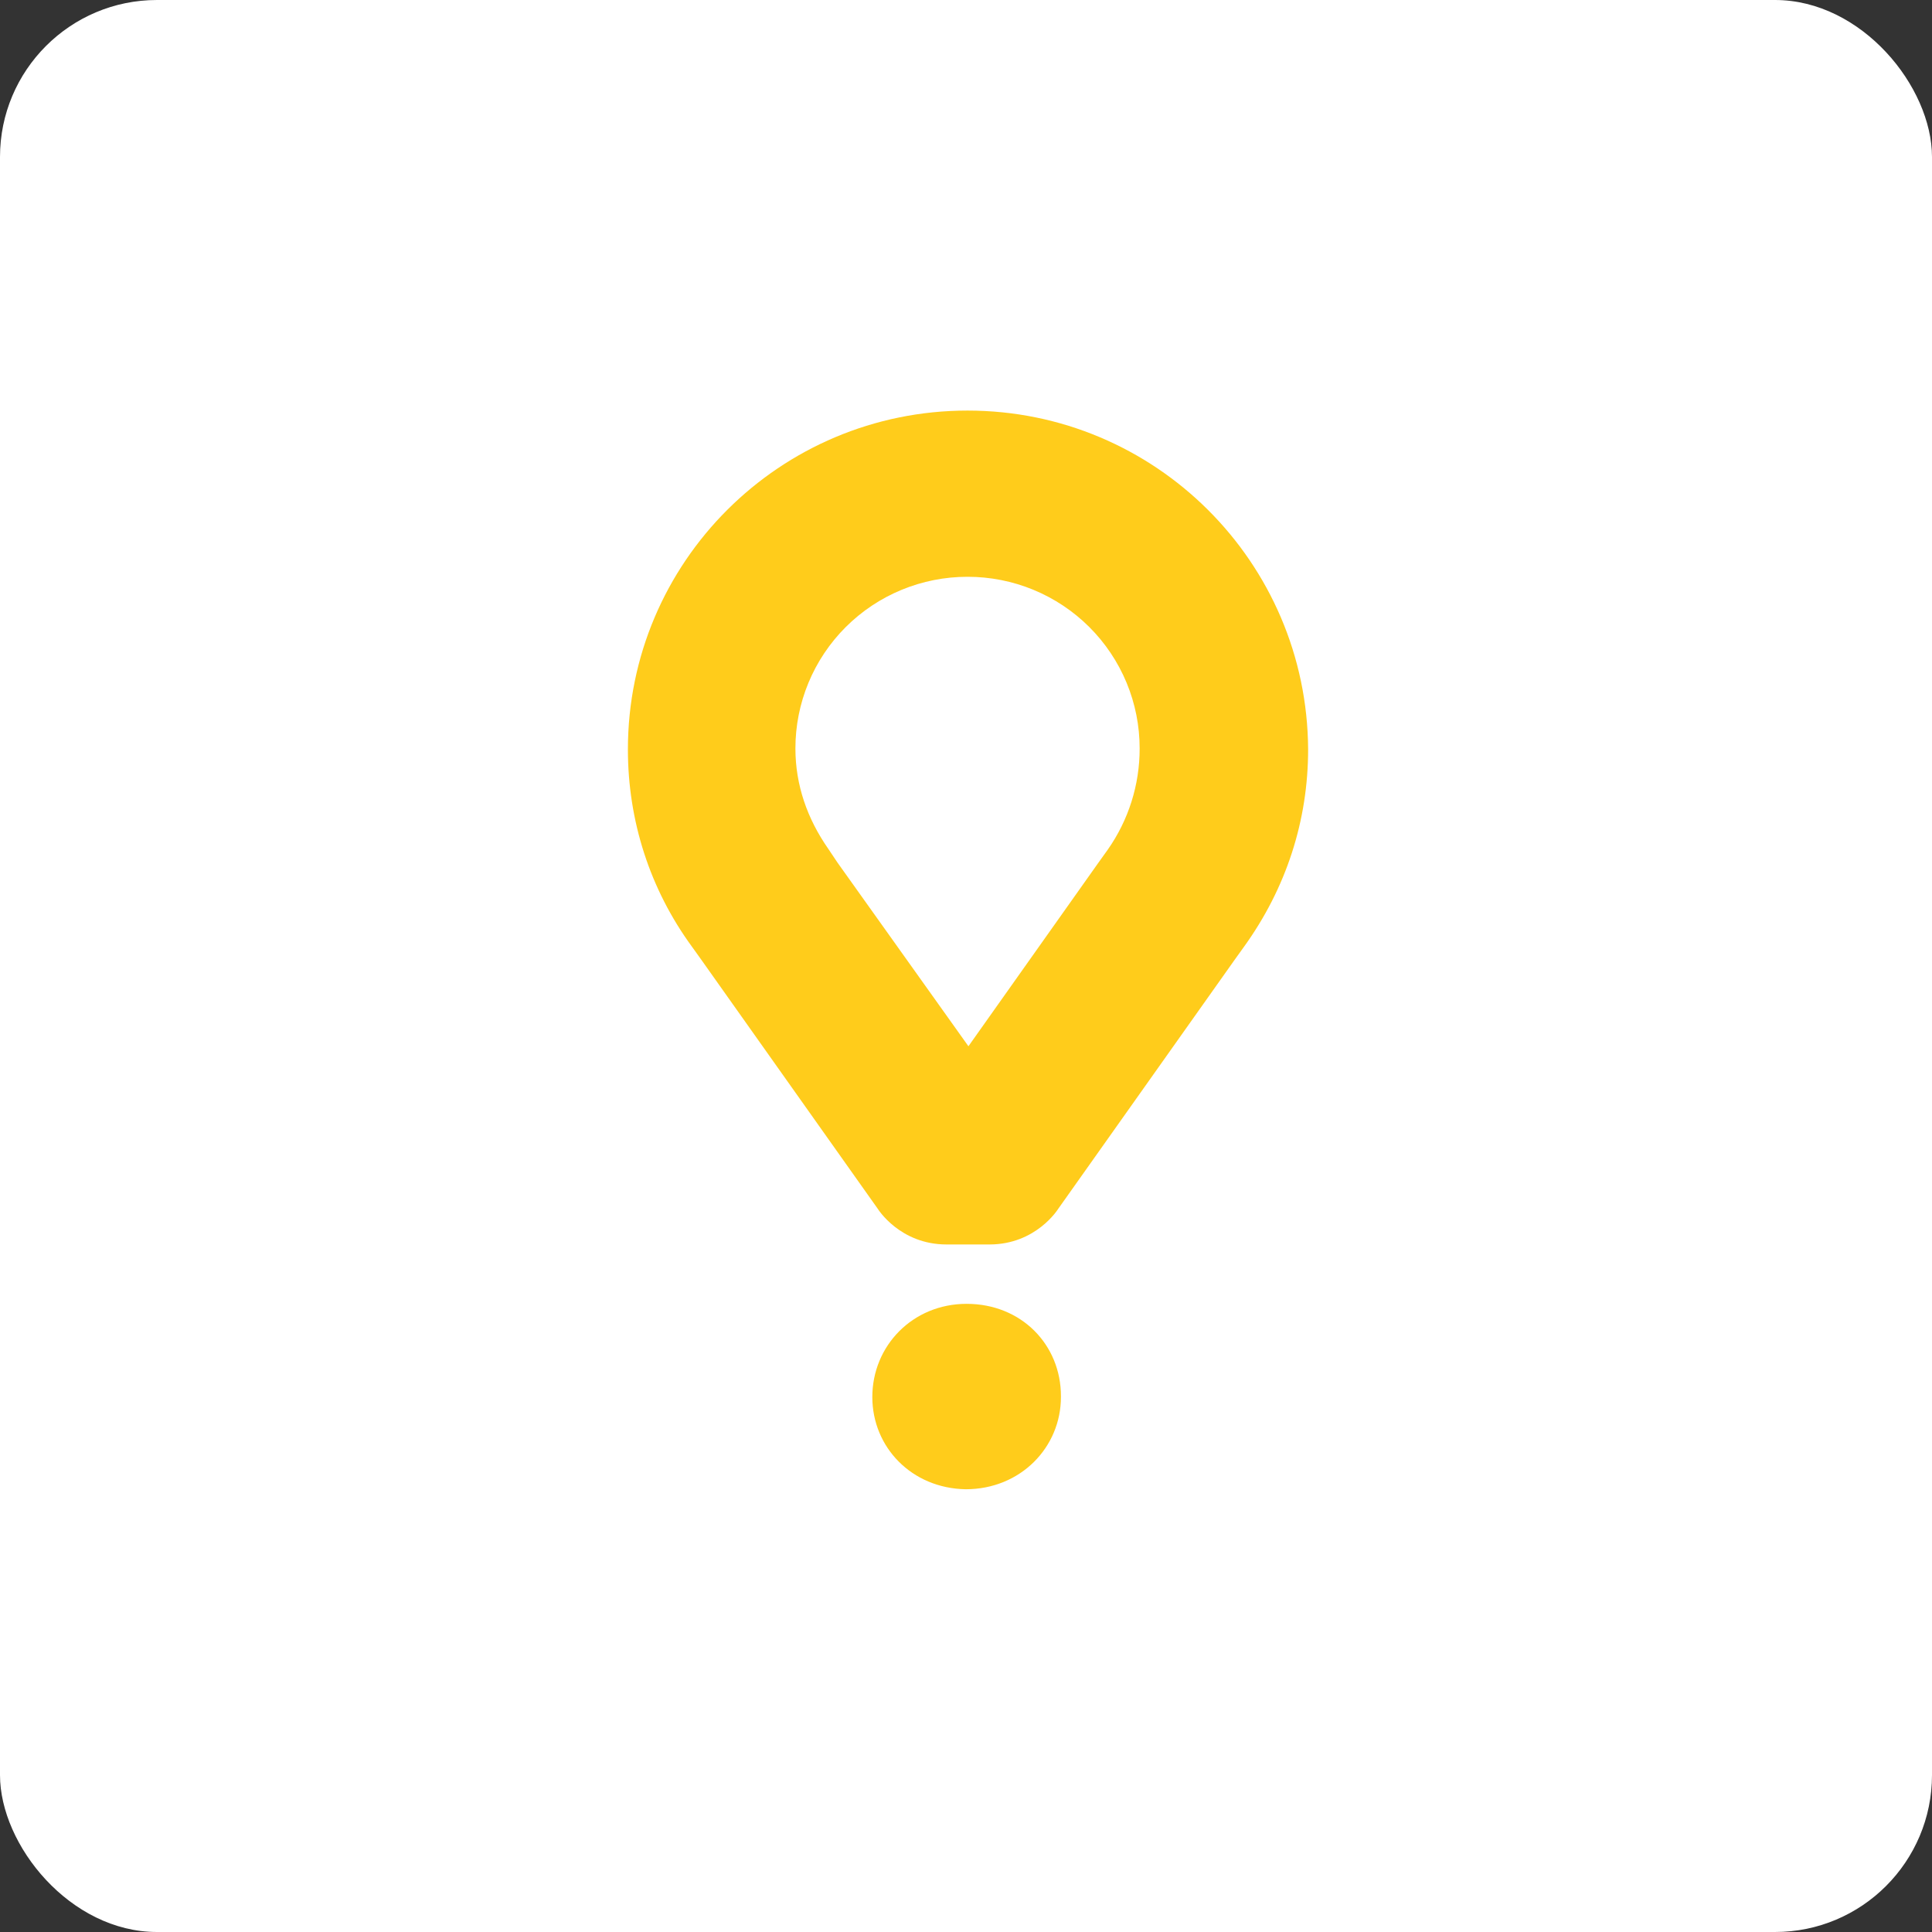 <svg width="480" height="480" viewBox="0 0 480 480" fill="none" xmlns="http://www.w3.org/2000/svg">
<rect x="0" y="0" width="480" height="480" fill="#333333" stroke="none"/>
<rect width="480" height="480" rx="39" fill="white"/>
<path d="M240.38 102.006C193.758 102.006 156 139.675 156 186.193C156 203.895 161.457 220.91 171.918 235.209L174.193 238.383L218.092 300.34C218.092 300.34 223.554 309.183 235.152 309.183H245.843C257.446 309.183 262.903 300.34 262.903 300.34L306.797 238.383L309.077 235.209C319.543 220.686 325 203.895 325 186.197C324.77 139.669 287.012 102.006 240.38 102.006ZM275.18 211.151L272.905 214.326L240.604 259.937L208.085 214.326L205.805 210.921C200.572 203.437 197.619 195.036 197.619 185.963C197.612 180.359 198.714 174.809 200.861 169.63C203.007 164.452 206.157 159.746 210.129 155.784C214.101 151.821 218.817 148.679 224.008 146.537C229.199 144.396 234.762 143.296 240.38 143.303C245.997 143.296 251.561 144.396 256.751 146.537C261.942 148.679 266.659 151.821 270.631 155.784C274.603 159.746 277.752 164.452 279.899 169.63C282.046 174.809 283.148 180.359 283.141 185.963C283.158 194.978 280.377 203.777 275.18 211.151ZM216.725 347.081C216.725 334.376 226.737 323.935 240.156 323.935C253.804 323.935 263.587 334.147 263.587 346.852V347.082C263.587 359.564 253.575 370 239.931 370C226.507 369.777 216.725 359.558 216.725 347.081Z" fill="#FFCC1B"/>
</svg>
